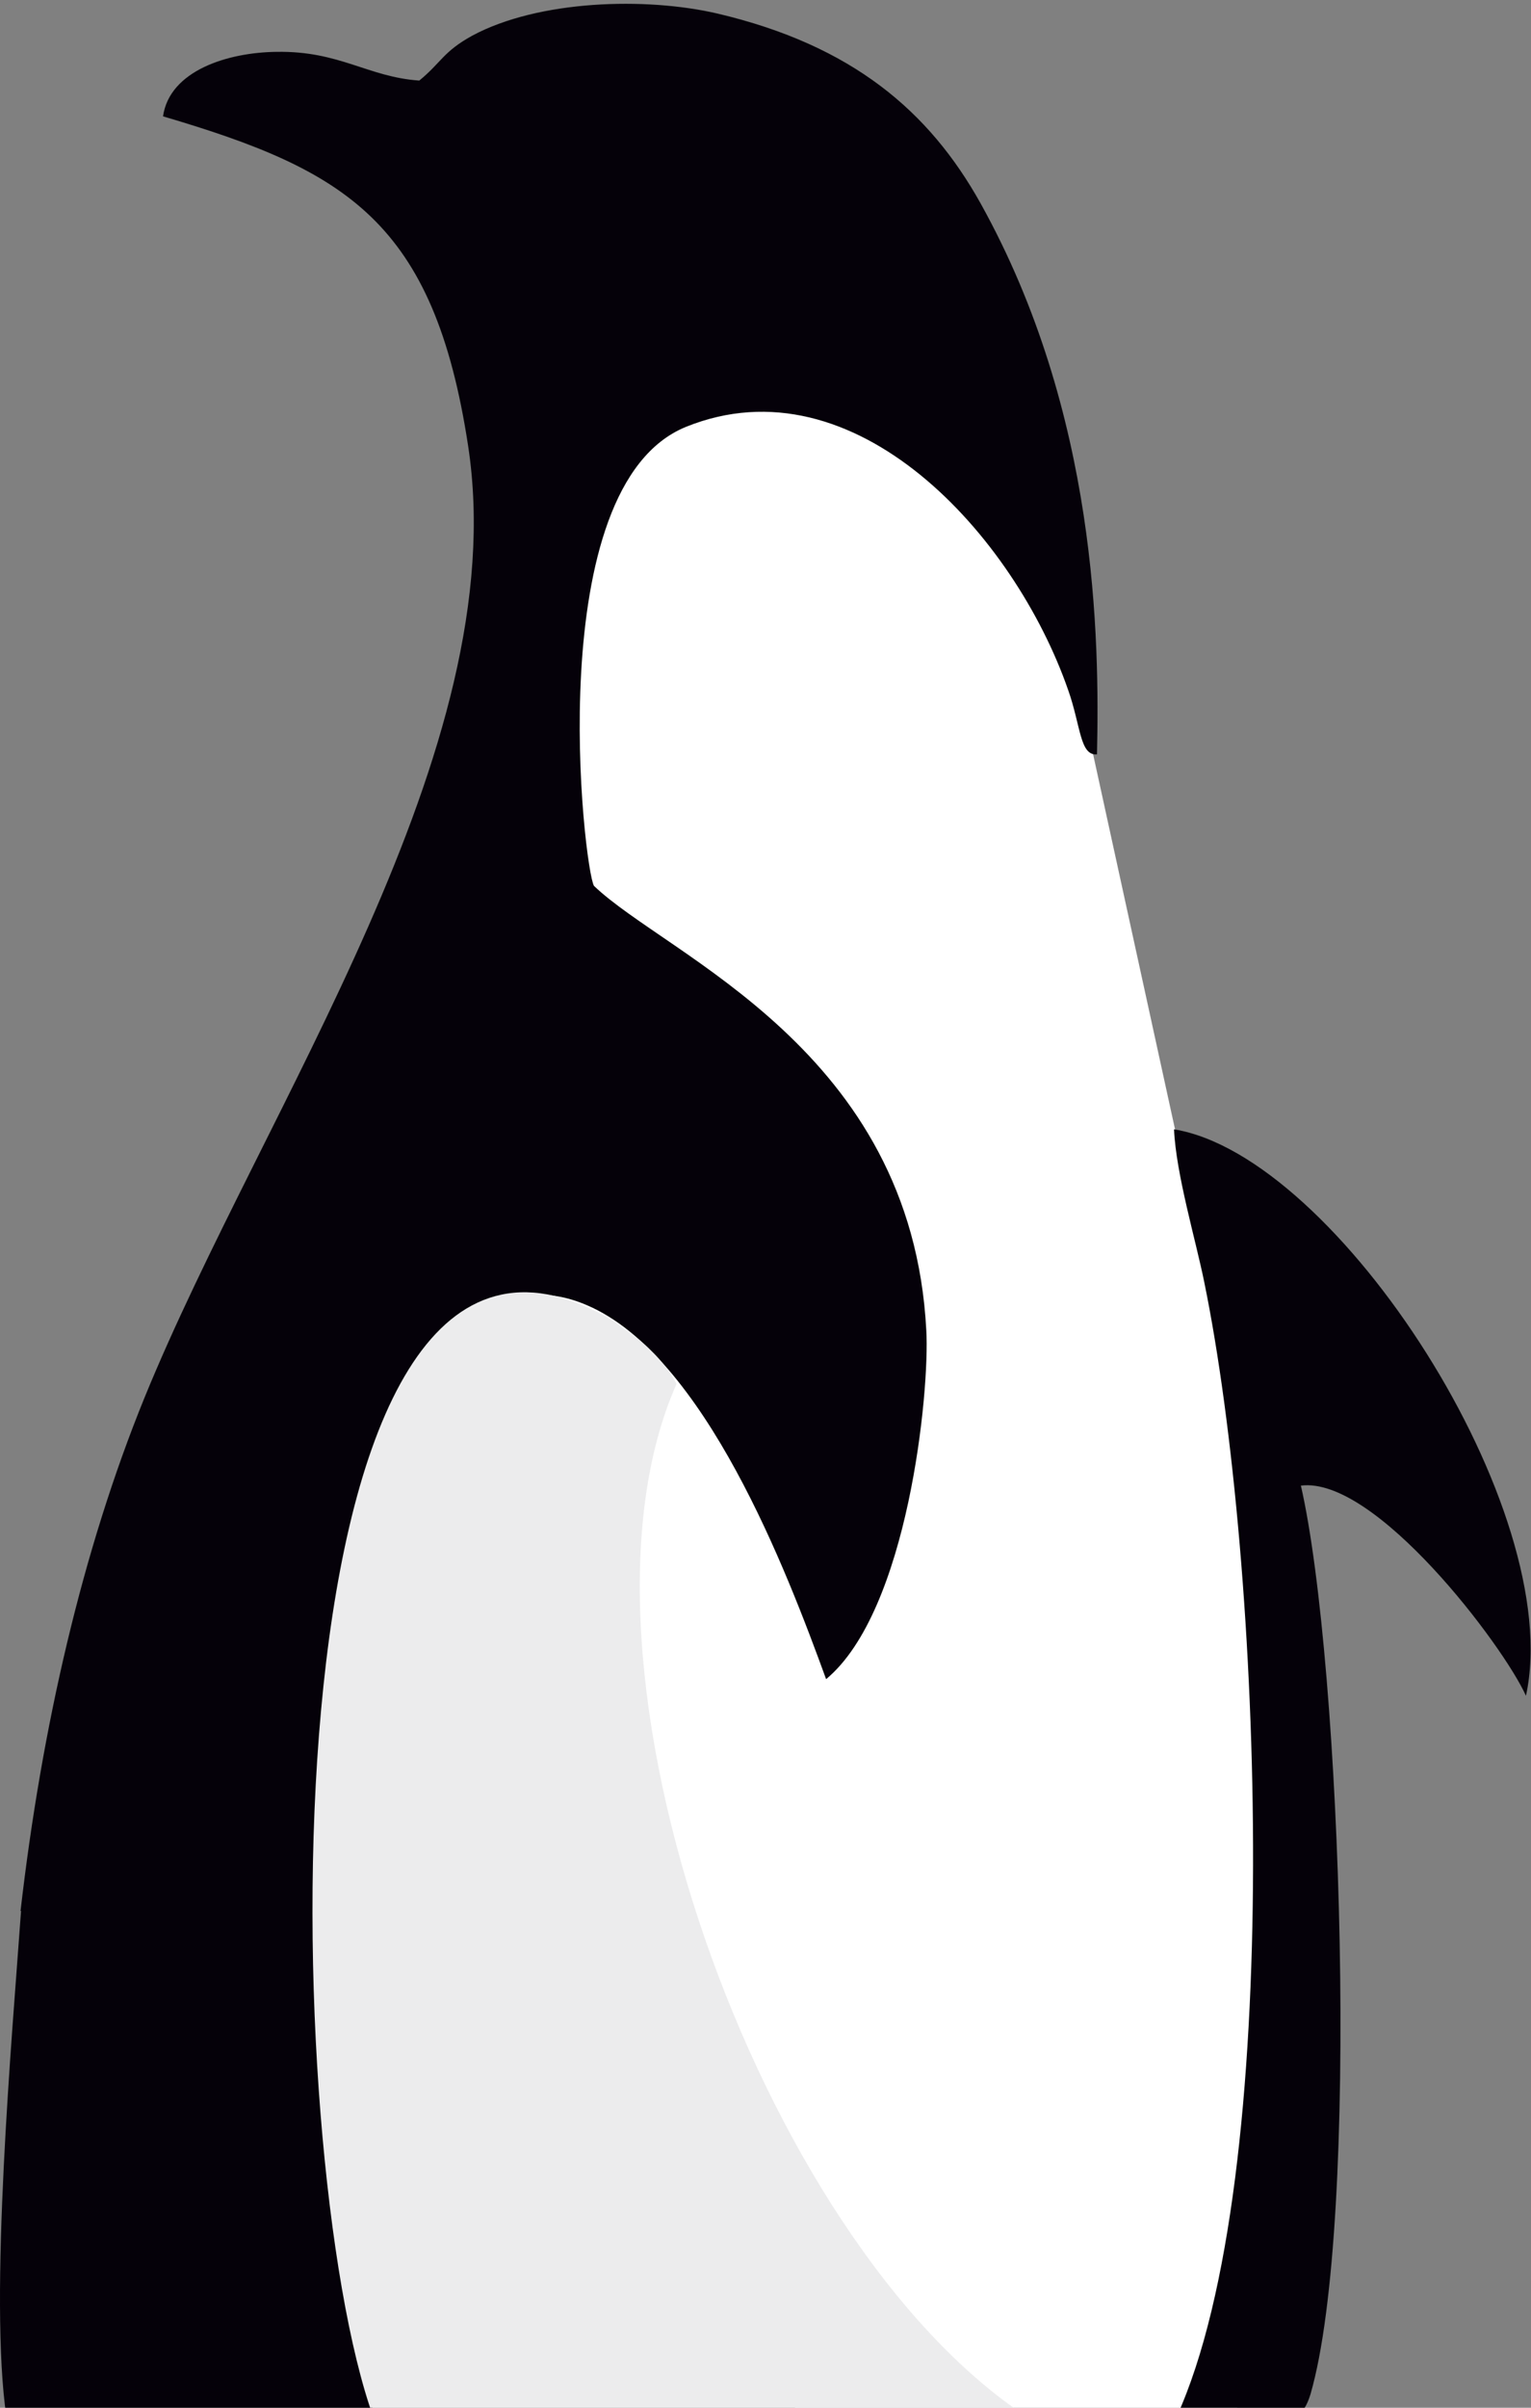 <svg width="266" height="418" viewBox="0 0 266 418" fill="none" xmlns="http://www.w3.org/2000/svg">
<rect x="0" y="0" width="266" height="418" fill="#808080" stroke="none"/>
<path d="M180.82 89.328L204.232 196.425L220.67 222.328V403.148L209.712 431.541L172.85 442.5L130.51 412.612L65.255 196.425L118.554 52.467L180.82 89.328Z" fill="white"/>
<path fill-rule="evenodd" clip-rule="evenodd" d="M3.656 331.759C2.081 353.808 -1.943 398.954 1.119 419.602H65.414C60.428 409.628 56.666 373.406 55.617 355.732C54.217 333.159 55.004 309.011 58.941 287.663C62.79 267.19 73.637 214.432 101.979 226.593C122.448 235.343 136.707 272.789 143.53 291.513C157.789 279.701 161.55 241.555 160.938 230.968C158.401 182.147 115.975 166.049 103.204 153.8C101.454 151 93.669 84.418 119.212 74.094C148.516 62.282 176.246 92.905 185.606 119.853C187.793 126.065 187.618 131.227 190.593 130.964C191.03 111.016 190.68 71.819 170.385 35.335C161.463 19.324 148.079 7.862 124.635 2.35C112.214 -0.537 93.581 -0.012 82.034 6.2C76.961 9 76.698 10.837 72.849 13.987C63.927 13.374 59.028 8.825 48.094 9C39.608 9.087 29.461 12.237 28.324 20.199C60.078 29.56 75.386 38.397 81.335 77.419C89.382 130.177 45.819 191.946 25.087 242.692C14.328 269.115 7.242 299.825 3.568 331.759H3.656Z" fill="#050109"/>
<path fill-rule="evenodd" clip-rule="evenodd" d="M178.434 419.602C131.984 389.067 96.031 288.713 117.55 240.242C114.401 234.293 107.403 229.218 101.454 226.681C44.945 202.446 48.356 373.931 64.889 419.689H178.434V419.602Z" fill="#ECECED"/>
<path fill-rule="evenodd" clip-rule="evenodd" d="M225.059 419.602C226.284 418.902 227.071 417.677 227.684 415.665C236.344 385.83 233.107 288.888 226.022 257.916C238.968 256.253 261.187 285.651 265.123 294.4C272.122 262.29 232.407 200.696 203.978 196.059C204.327 203.845 207.739 215.219 209.226 222.569C219.286 271.565 223.397 377.955 204.415 419.602H225.147H225.059Z" fill="#050109"/>
</svg>
